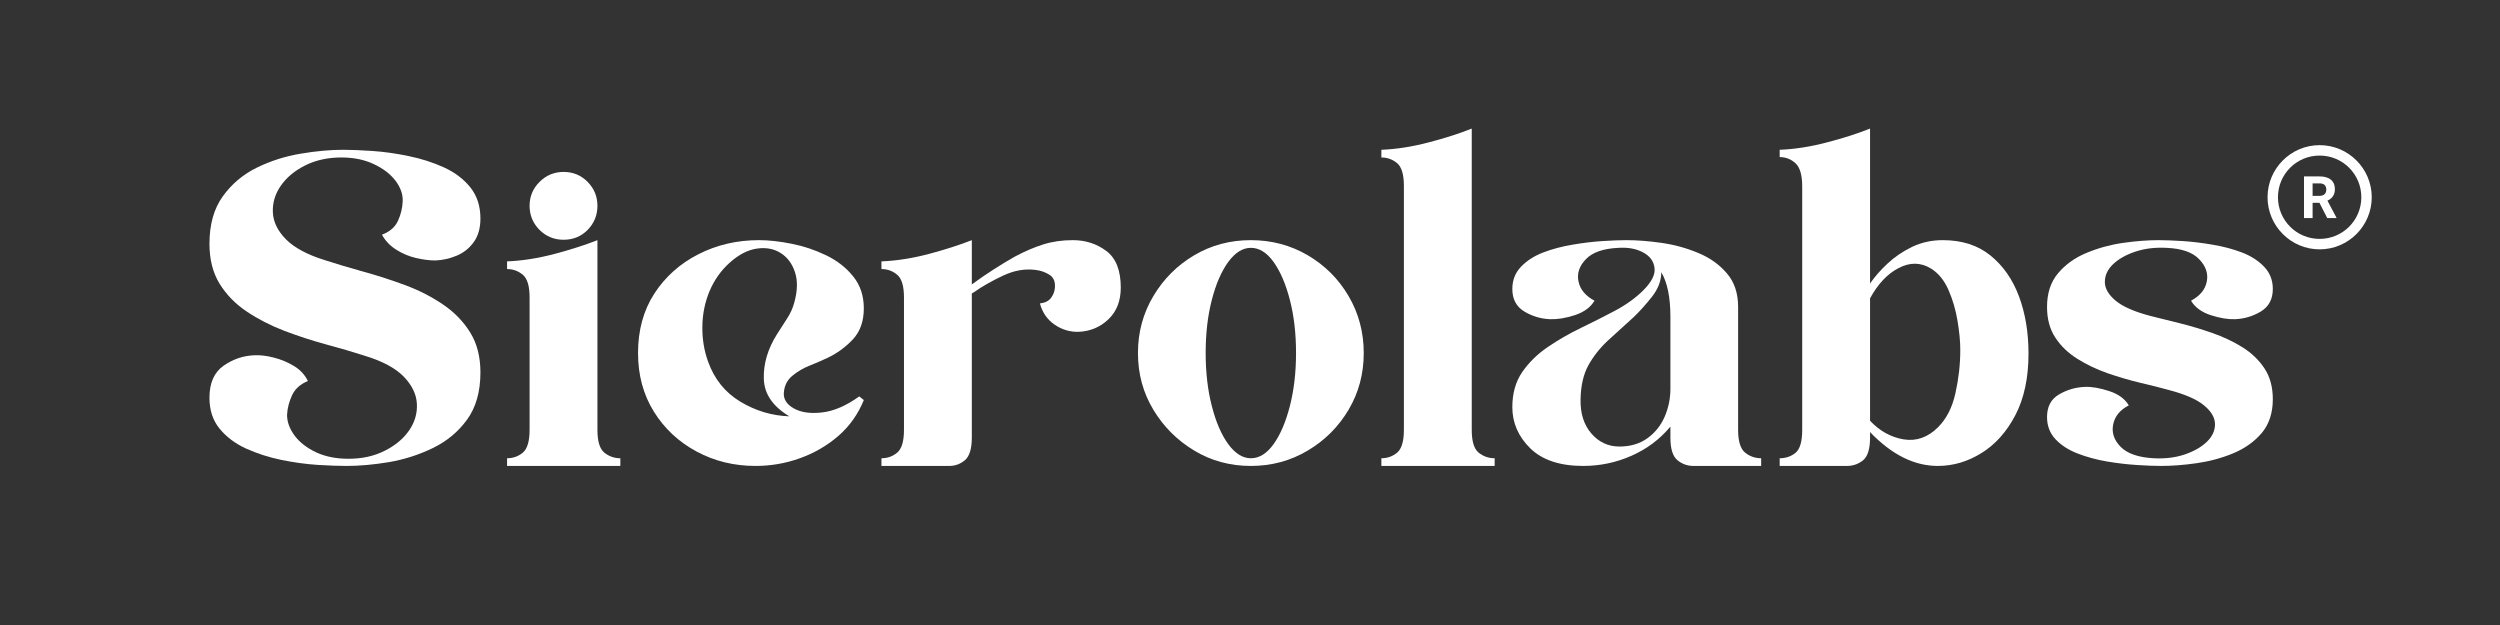<svg xmlns="http://www.w3.org/2000/svg" xmlns:xlink="http://www.w3.org/1999/xlink" width="400" zoomAndPan="magnify" viewBox="0 0 300 75" height="100" preserveAspectRatio="xMidYMid meet" version="1.0"><rect x="0" y="0" width="300" height="75" fill="#333333" stroke="none"/><defs><g/><clipPath id="8fe3b56221"><path d="M 272.105 17.418 L 284.855 17.418 L 284.855 30 L 272.105 30 Z M 272.105 17.418 " clip-rule="nonzero"/></clipPath></defs><g fill="#ffffff" fill-opacity="1"><g transform="translate(25.135, 55.912)"><g><path d="M 0 -26.656 C 0 -28.969 0.531 -30.863 1.594 -32.344 C 2.664 -33.832 4.031 -34.984 5.688 -35.797 C 7.352 -36.609 9.102 -37.164 10.938 -37.469 C 12.781 -37.781 14.484 -37.938 16.047 -37.938 C 16.984 -37.938 18.145 -37.891 19.531 -37.797 C 20.926 -37.703 22.375 -37.5 23.875 -37.188 C 25.375 -36.883 26.781 -36.438 28.094 -35.844 C 29.414 -35.25 30.484 -34.445 31.297 -33.438 C 32.109 -32.426 32.516 -31.176 32.516 -29.688 C 32.516 -28.531 32.242 -27.582 31.703 -26.844 C 31.16 -26.102 30.473 -25.562 29.641 -25.219 C 28.805 -24.875 27.957 -24.688 27.094 -24.656 C 26.406 -24.656 25.633 -24.754 24.781 -24.953 C 23.938 -25.148 23.145 -25.484 22.406 -25.953 C 21.664 -26.422 21.098 -27.02 20.703 -27.75 C 21.641 -28.102 22.281 -28.66 22.625 -29.422 C 22.969 -30.18 23.156 -30.957 23.188 -31.75 C 23.227 -32.582 22.941 -33.406 22.328 -34.219 C 21.711 -35.031 20.844 -35.695 19.719 -36.219 C 18.602 -36.75 17.305 -37.016 15.828 -37.016 C 14.203 -37.016 12.754 -36.695 11.484 -36.062 C 10.223 -35.426 9.25 -34.613 8.562 -33.625 C 7.875 -32.633 7.555 -31.566 7.609 -30.422 C 7.66 -29.285 8.18 -28.211 9.172 -27.203 C 10.172 -26.191 11.719 -25.359 13.812 -24.703 C 15.258 -24.234 16.832 -23.766 18.531 -23.297 C 20.227 -22.828 21.898 -22.285 23.547 -21.672 C 25.191 -21.055 26.691 -20.285 28.047 -19.359 C 29.398 -18.441 30.484 -17.32 31.297 -16 C 32.109 -14.688 32.516 -13.094 32.516 -11.219 C 32.516 -8.906 31.977 -7.016 30.906 -5.547 C 29.844 -4.086 28.473 -2.953 26.797 -2.141 C 25.117 -1.328 23.359 -0.766 21.516 -0.453 C 19.672 -0.148 17.988 0 16.469 0 C 15.531 0 14.363 -0.039 12.969 -0.125 C 11.582 -0.219 10.141 -0.414 8.641 -0.719 C 7.141 -1.031 5.727 -1.484 4.406 -2.078 C 3.094 -2.68 2.031 -3.477 1.219 -4.469 C 0.406 -5.457 0 -6.695 0 -8.188 C 0 -9.957 0.566 -11.238 1.703 -12.031 C 2.836 -12.82 4.078 -13.238 5.422 -13.281 C 6.109 -13.312 6.875 -13.219 7.719 -13 C 8.57 -12.789 9.375 -12.457 10.125 -12 C 10.883 -11.551 11.445 -10.945 11.812 -10.188 C 10.906 -9.82 10.27 -9.25 9.906 -8.469 C 9.551 -7.695 9.352 -6.914 9.312 -6.125 C 9.312 -5.289 9.609 -4.469 10.203 -3.656 C 10.805 -2.844 11.664 -2.172 12.781 -1.641 C 13.906 -1.117 15.207 -0.859 16.688 -0.859 C 18.312 -0.859 19.754 -1.176 21.016 -1.812 C 22.285 -2.445 23.266 -3.258 23.953 -4.25 C 24.641 -5.25 24.953 -6.316 24.891 -7.453 C 24.836 -8.586 24.316 -9.672 23.328 -10.703 C 22.336 -11.734 20.773 -12.57 18.641 -13.219 C 17.191 -13.688 15.629 -14.145 13.953 -14.594 C 12.273 -15.051 10.613 -15.594 8.969 -16.219 C 7.32 -16.852 5.82 -17.625 4.469 -18.531 C 3.113 -19.438 2.031 -20.547 1.219 -21.859 C 0.406 -23.18 0 -24.781 0 -26.656 Z M 0 -26.656 "/></g></g></g><g fill="#ffffff" fill-opacity="1"><g transform="translate(60.848, 55.912)"><g><path d="M 6.781 -35.281 C 7.926 -35.281 8.891 -34.879 9.672 -34.078 C 10.453 -33.285 10.844 -32.332 10.844 -31.219 C 10.844 -30.094 10.453 -29.129 9.672 -28.328 C 8.891 -27.535 7.926 -27.141 6.781 -27.141 C 5.656 -27.141 4.691 -27.535 3.891 -28.328 C 3.098 -29.129 2.703 -30.094 2.703 -31.219 C 2.703 -32.332 3.098 -33.285 3.891 -34.078 C 4.691 -34.879 5.656 -35.281 6.781 -35.281 Z M 0 0 L 0 -0.922 C 0.719 -0.922 1.348 -1.145 1.891 -1.594 C 2.43 -2.051 2.703 -2.961 2.703 -4.328 L 2.703 -20.219 C 2.703 -21.582 2.43 -22.488 1.891 -22.938 C 1.348 -23.395 0.719 -23.625 0 -23.625 L 0 -24.547 C 1.801 -24.617 3.695 -24.914 5.688 -25.438 C 7.676 -25.969 9.395 -26.52 10.844 -27.094 L 10.844 -4.328 C 10.844 -2.961 11.117 -2.051 11.672 -1.594 C 12.234 -1.145 12.875 -0.922 13.594 -0.922 L 13.594 0 Z M 0 0 "/></g></g></g><g fill="#ffffff" fill-opacity="1"><g transform="translate(76.564, 55.912)"><g><path d="M 27.094 -18.906 C 27.094 -20.426 26.664 -21.707 25.812 -22.75 C 24.969 -23.801 23.883 -24.645 22.562 -25.281 C 21.25 -25.914 19.879 -26.375 18.453 -26.656 C 17.023 -26.945 15.711 -27.094 14.516 -27.094 C 11.879 -27.094 9.457 -26.531 7.25 -25.406 C 5.051 -24.289 3.289 -22.723 1.969 -20.703 C 0.656 -18.68 0 -16.297 0 -13.547 C 0 -10.91 0.629 -8.57 1.891 -6.531 C 3.16 -4.488 4.867 -2.891 7.016 -1.734 C 9.16 -0.578 11.52 0 14.094 0 C 15.938 0 17.711 -0.305 19.422 -0.922 C 21.141 -1.535 22.676 -2.426 24.031 -3.594 C 25.383 -4.77 26.406 -6.207 27.094 -7.906 L 26.547 -8.344 C 24.992 -7.227 23.516 -6.586 22.109 -6.422 C 20.703 -6.254 19.562 -6.414 18.688 -6.906 C 17.82 -7.395 17.426 -8.035 17.5 -8.828 C 17.57 -9.66 17.914 -10.328 18.531 -10.828 C 19.145 -11.336 19.836 -11.742 20.609 -12.047 C 21.391 -12.359 22.086 -12.66 22.703 -12.953 C 23.859 -13.492 24.879 -14.234 25.766 -15.172 C 26.648 -16.109 27.094 -17.352 27.094 -18.906 Z M 11 -24.391 C 12.082 -25.359 13.164 -25.922 14.25 -26.078 C 15.332 -26.242 16.281 -26.07 17.094 -25.562 C 17.906 -25.062 18.484 -24.297 18.828 -23.266 C 19.172 -22.242 19.145 -21.023 18.75 -19.609 C 18.57 -18.93 18.281 -18.285 17.875 -17.672 C 17.477 -17.055 17.082 -16.441 16.688 -15.828 C 15.57 -14.055 15.039 -12.266 15.094 -10.453 C 15.145 -8.648 16.164 -7.148 18.156 -5.953 C 16.062 -6.023 14.098 -6.613 12.266 -7.719 C 10.441 -8.82 9.156 -10.422 8.406 -12.516 C 7.926 -13.848 7.695 -15.254 7.719 -16.734 C 7.738 -18.223 8.023 -19.633 8.578 -20.969 C 9.141 -22.301 9.945 -23.441 11 -24.391 Z M 11 -24.391 "/></g></g></g><g fill="#ffffff" fill-opacity="1"><g transform="translate(105.774, 55.912)"><g><path d="M 8.125 0 L 0 0 L 0 -0.922 C 0.719 -0.922 1.348 -1.145 1.891 -1.594 C 2.43 -2.051 2.703 -2.961 2.703 -4.328 L 2.703 -20.219 C 2.703 -21.582 2.43 -22.488 1.891 -22.938 C 1.348 -23.395 0.719 -23.625 0 -23.625 L 0 -24.547 C 1.801 -24.617 3.695 -24.914 5.688 -25.438 C 7.676 -25.969 9.395 -26.52 10.844 -27.094 L 10.844 -21.781 C 11.738 -22.438 12.617 -23.039 13.484 -23.594 C 14.359 -24.156 15.211 -24.672 16.047 -25.141 C 17.203 -25.754 18.32 -26.234 19.406 -26.578 C 20.488 -26.922 21.676 -27.094 22.969 -27.094 C 24.488 -27.094 25.828 -26.66 26.984 -25.797 C 28.141 -24.93 28.719 -23.469 28.719 -21.406 C 28.719 -19.812 28.227 -18.547 27.25 -17.609 C 26.281 -16.672 25.094 -16.164 23.688 -16.094 C 22.633 -16.062 21.664 -16.348 20.781 -16.953 C 19.895 -17.566 19.305 -18.414 19.016 -19.5 C 19.629 -19.57 20.07 -19.789 20.344 -20.156 C 20.613 -20.52 20.77 -20.914 20.812 -21.344 C 20.883 -22.07 20.676 -22.598 20.188 -22.922 C 19.695 -23.242 19.145 -23.441 18.531 -23.516 C 17.227 -23.691 15.91 -23.461 14.578 -22.828 C 13.242 -22.203 12.066 -21.531 11.047 -20.812 L 10.844 -20.703 L 10.844 -3.406 C 10.844 -2.07 10.57 -1.172 10.031 -0.703 C 9.488 -0.234 8.852 0 8.125 0 Z M 8.125 0 "/></g></g></g><g fill="#ffffff" fill-opacity="1"><g transform="translate(136.555, 55.912)"><g><path d="M 13.547 -27.094 C 16.035 -27.094 18.312 -26.488 20.375 -25.281 C 22.438 -24.07 24.07 -22.438 25.281 -20.375 C 26.488 -18.312 27.094 -16.035 27.094 -13.547 C 27.094 -11.055 26.488 -8.789 25.281 -6.75 C 24.07 -4.707 22.438 -3.07 20.375 -1.844 C 18.312 -0.613 16.035 0 13.547 0 C 11.055 0 8.789 -0.613 6.75 -1.844 C 4.707 -3.07 3.07 -4.707 1.844 -6.75 C 0.613 -8.789 0 -11.055 0 -13.547 C 0 -16.035 0.613 -18.312 1.844 -20.375 C 3.07 -22.438 4.707 -24.07 6.75 -25.281 C 8.789 -26.488 11.055 -27.094 13.547 -27.094 Z M 13.547 -26.172 C 12.566 -26.172 11.66 -25.602 10.828 -24.469 C 10.004 -23.332 9.348 -21.812 8.859 -19.906 C 8.367 -18.008 8.125 -15.891 8.125 -13.547 C 8.125 -11.234 8.367 -9.117 8.859 -7.203 C 9.348 -5.285 10.004 -3.758 10.828 -2.625 C 11.66 -1.488 12.566 -0.922 13.547 -0.922 C 14.555 -0.922 15.469 -1.488 16.281 -2.625 C 17.094 -3.758 17.742 -5.285 18.234 -7.203 C 18.723 -9.117 18.969 -11.234 18.969 -13.547 C 18.969 -15.891 18.723 -18.008 18.234 -19.906 C 17.742 -21.812 17.094 -23.332 16.281 -24.469 C 15.469 -25.602 14.555 -26.172 13.547 -26.172 Z M 13.547 -26.172 "/></g></g></g><g fill="#ffffff" fill-opacity="1"><g transform="translate(165.765, 55.912)"><g><path d="M 0 0 L 0 -0.922 C 0.719 -0.922 1.348 -1.145 1.891 -1.594 C 2.43 -2.051 2.703 -2.961 2.703 -4.328 L 2.703 -33.594 C 2.703 -34.969 2.43 -35.879 1.891 -36.328 C 1.348 -36.785 0.719 -37.016 0 -37.016 L 0 -37.938 C 1.801 -38.008 3.695 -38.305 5.688 -38.828 C 7.676 -39.348 9.395 -39.898 10.844 -40.484 L 10.844 -4.328 C 10.844 -2.961 11.117 -2.051 11.672 -1.594 C 12.234 -1.145 12.875 -0.922 13.594 -0.922 L 13.594 0 Z M 0 0 "/></g></g></g><g fill="#ffffff" fill-opacity="1"><g transform="translate(181.48, 55.912)"><g><path d="M 21.734 0 C 21.004 0 20.359 -0.234 19.797 -0.703 C 19.242 -1.172 18.969 -2.07 18.969 -3.406 L 18.969 -4.719 C 17.695 -3.195 16.141 -2.031 14.297 -1.219 C 12.461 -0.406 10.531 0 8.5 0 C 5.719 0 3.602 -0.703 2.156 -2.109 C 0.719 -3.523 0 -5.172 0 -7.047 C 0 -8.703 0.395 -10.109 1.188 -11.266 C 1.988 -12.422 3.008 -13.422 4.25 -14.266 C 5.5 -15.117 6.836 -15.891 8.266 -16.578 C 9.691 -17.266 11.062 -17.957 12.375 -18.656 C 13.695 -19.363 14.812 -20.172 15.719 -21.078 C 16.727 -22.086 17.176 -22.988 17.062 -23.781 C 16.957 -24.582 16.5 -25.195 15.688 -25.625 C 14.875 -26.062 13.906 -26.242 12.781 -26.172 C 10.945 -26.098 9.629 -25.645 8.828 -24.812 C 8.035 -23.988 7.738 -23.098 7.938 -22.141 C 8.133 -21.18 8.773 -20.41 9.859 -19.828 C 9.391 -19.035 8.602 -18.457 7.5 -18.094 C 6.406 -17.738 5.422 -17.578 4.547 -17.609 C 3.43 -17.648 2.395 -17.957 1.438 -18.531 C 0.477 -19.113 0 -20.016 0 -21.234 C 0 -22.285 0.344 -23.172 1.031 -23.891 C 1.719 -24.617 2.602 -25.191 3.688 -25.609 C 4.77 -26.023 5.941 -26.336 7.203 -26.547 C 8.473 -26.766 9.676 -26.91 10.812 -26.984 C 11.945 -27.055 12.91 -27.094 13.703 -27.094 C 14.973 -27.094 16.375 -26.984 17.906 -26.766 C 19.445 -26.547 20.91 -26.145 22.297 -25.562 C 23.691 -24.988 24.836 -24.176 25.734 -23.125 C 26.641 -22.082 27.094 -20.734 27.094 -19.078 L 27.094 -4.328 C 27.094 -2.961 27.375 -2.051 27.938 -1.594 C 28.5 -1.145 29.141 -0.922 29.859 -0.922 L 29.859 0 Z M 17.875 -23.25 C 17.875 -22.238 17.504 -21.258 16.766 -20.312 C 16.023 -19.375 15.297 -18.562 14.578 -17.875 C 13.453 -16.863 12.41 -15.914 11.453 -15.031 C 10.504 -14.145 9.727 -13.16 9.125 -12.078 C 8.531 -10.992 8.219 -9.641 8.188 -8.016 C 8.145 -6.316 8.578 -4.941 9.484 -3.891 C 10.391 -2.848 11.508 -2.328 12.844 -2.328 C 14.145 -2.328 15.254 -2.648 16.172 -3.297 C 17.098 -3.953 17.797 -4.812 18.266 -5.875 C 18.734 -6.945 18.969 -8.078 18.969 -9.266 L 18.969 -17.875 C 18.969 -20.227 18.602 -22.02 17.875 -23.25 Z M 17.875 -23.25 "/></g></g></g><g fill="#ffffff" fill-opacity="1"><g transform="translate(213.562, 55.912)"><g><path d="M 8.078 0 L 0 0 L 0 -0.922 C 0.719 -0.922 1.348 -1.133 1.891 -1.562 C 2.43 -2 2.703 -2.922 2.703 -4.328 L 2.703 -33.547 C 2.703 -34.91 2.43 -35.836 1.891 -36.328 C 1.348 -36.816 0.719 -37.062 0 -37.062 L 0 -37.938 C 1.801 -38.008 3.695 -38.305 5.688 -38.828 C 7.676 -39.348 9.395 -39.898 10.844 -40.484 L 10.844 -21.891 C 11.383 -22.68 12.078 -23.473 12.922 -24.266 C 13.773 -25.066 14.758 -25.738 15.875 -26.281 C 17 -26.82 18.227 -27.094 19.562 -27.094 C 21.875 -27.094 23.785 -26.477 25.297 -25.25 C 26.816 -24.02 27.957 -22.383 28.719 -20.344 C 29.477 -18.301 29.859 -16.02 29.859 -13.5 C 29.859 -10.57 29.332 -8.102 28.281 -6.094 C 27.238 -4.094 25.883 -2.578 24.219 -1.547 C 22.562 -0.516 20.812 0 18.969 0 C 16.145 0 13.438 -1.352 10.844 -4.062 L 10.844 -3.406 C 10.844 -2.039 10.562 -1.129 10 -0.672 C 9.438 -0.223 8.797 0 8.078 0 Z M 10.844 -20.109 L 10.844 -5.422 C 12 -4.191 13.344 -3.445 14.875 -3.188 C 16.406 -2.938 17.785 -3.426 19.016 -4.656 C 20.023 -5.664 20.719 -7.031 21.094 -8.75 C 21.477 -10.469 21.672 -12.191 21.672 -13.922 C 21.672 -14.93 21.562 -16.086 21.344 -17.391 C 21.133 -18.691 20.773 -19.926 20.266 -21.094 C 19.754 -22.27 19.051 -23.133 18.156 -23.688 C 16.926 -24.438 15.633 -24.457 14.281 -23.75 C 12.926 -23.051 11.781 -21.836 10.844 -20.109 Z M 10.844 -20.109 "/></g></g></g><g fill="#ffffff" fill-opacity="1"><g transform="translate(245.644, 55.912)"><g><path d="M 27.094 -8.016 C 27.094 -6.359 26.648 -5.004 25.766 -3.953 C 24.879 -2.91 23.738 -2.098 22.344 -1.516 C 20.957 -0.941 19.492 -0.547 17.953 -0.328 C 16.422 -0.109 15.004 0 13.703 0 C 12.91 0 11.945 -0.035 10.812 -0.109 C 9.676 -0.18 8.473 -0.32 7.203 -0.531 C 5.941 -0.75 4.77 -1.066 3.688 -1.484 C 2.602 -1.898 1.719 -2.469 1.031 -3.188 C 0.344 -3.914 0 -4.805 0 -5.859 C 0 -7.117 0.477 -8.023 1.438 -8.578 C 2.395 -9.141 3.43 -9.441 4.547 -9.484 C 5.379 -9.516 6.348 -9.348 7.453 -8.984 C 8.555 -8.629 9.344 -8.055 9.812 -7.266 C 8.758 -6.723 8.133 -5.961 7.938 -4.984 C 7.738 -4.004 8.035 -3.109 8.828 -2.297 C 9.629 -1.484 10.945 -1.023 12.781 -0.922 C 14.156 -0.848 15.398 -1 16.516 -1.375 C 17.641 -1.758 18.523 -2.266 19.172 -2.891 C 19.828 -3.523 20.156 -4.227 20.156 -5 C 20.156 -5.781 19.723 -6.531 18.859 -7.25 C 17.992 -7.977 16.582 -8.598 14.625 -9.109 C 13.613 -9.391 12.457 -9.68 11.156 -9.984 C 9.863 -10.297 8.566 -10.676 7.266 -11.125 C 5.961 -11.582 4.758 -12.156 3.656 -12.844 C 2.551 -13.531 1.664 -14.379 1 -15.391 C 0.332 -16.398 0 -17.629 0 -19.078 C 0 -20.734 0.441 -22.082 1.328 -23.125 C 2.211 -24.176 3.348 -24.988 4.734 -25.562 C 6.129 -26.145 7.594 -26.547 9.125 -26.766 C 10.664 -26.984 12.086 -27.094 13.391 -27.094 C 14.18 -27.094 15.145 -27.055 16.281 -26.984 C 17.414 -26.91 18.613 -26.766 19.875 -26.547 C 21.145 -26.336 22.32 -26.023 23.406 -25.609 C 24.488 -25.191 25.375 -24.617 26.062 -23.891 C 26.75 -23.172 27.094 -22.285 27.094 -21.234 C 27.094 -20.016 26.613 -19.113 25.656 -18.531 C 24.695 -17.957 23.66 -17.648 22.547 -17.609 C 21.711 -17.578 20.742 -17.738 19.641 -18.094 C 18.535 -18.457 17.75 -19.035 17.281 -19.828 C 18.363 -20.41 18.992 -21.18 19.172 -22.141 C 19.359 -23.098 19.051 -23.988 18.25 -24.812 C 17.457 -25.645 16.145 -26.098 14.312 -26.172 C 12.938 -26.242 11.688 -26.086 10.562 -25.703 C 9.445 -25.328 8.562 -24.82 7.906 -24.188 C 7.258 -23.562 6.938 -22.859 6.938 -22.078 C 6.938 -21.305 7.367 -20.555 8.234 -19.828 C 9.098 -19.109 10.508 -18.492 12.469 -17.984 C 13.477 -17.734 14.629 -17.445 15.922 -17.125 C 17.223 -16.801 18.523 -16.41 19.828 -15.953 C 21.129 -15.504 22.332 -14.938 23.438 -14.25 C 24.539 -13.562 25.426 -12.711 26.094 -11.703 C 26.758 -10.691 27.094 -9.461 27.094 -8.016 Z M 27.094 -8.016 "/></g></g></g><g clip-path="url(#8fe3b56221)"><path fill="#ffffff" d="M 278.355 17.418 C 274.91 17.418 272.105 20.223 272.105 23.668 C 272.105 27.113 274.91 29.922 278.355 29.922 C 281.801 29.922 284.609 27.113 284.609 23.668 C 284.609 20.223 281.801 17.418 278.355 17.418 Z M 278.355 18.668 C 281.125 18.668 283.359 20.898 283.359 23.668 C 283.359 26.438 281.125 28.668 278.355 28.668 C 275.586 28.668 273.355 26.438 273.355 23.668 C 273.355 20.898 275.586 18.668 278.355 18.668 Z M 276.48 21.168 L 276.48 26.168 L 277.512 26.168 L 277.512 24.336 L 278.332 24.336 L 279.27 26.168 L 280.375 26.168 L 280.375 26.121 L 279.293 24.078 C 279.43 24.016 279.555 23.941 279.664 23.855 C 279.773 23.773 279.867 23.672 279.945 23.559 C 280.023 23.445 280.086 23.316 280.125 23.172 C 280.168 23.027 280.188 22.863 280.188 22.68 C 280.188 22.43 280.145 22.215 280.062 22.027 C 279.977 21.84 279.855 21.68 279.695 21.555 C 279.539 21.426 279.344 21.332 279.117 21.266 C 278.887 21.199 278.629 21.168 278.34 21.168 Z M 277.512 22.004 L 278.34 22.004 C 278.617 22.004 278.824 22.07 278.957 22.203 C 279.09 22.34 279.156 22.523 279.156 22.762 C 279.156 22.871 279.141 22.973 279.105 23.066 C 279.07 23.156 279.02 23.234 278.953 23.297 C 278.883 23.363 278.801 23.414 278.699 23.449 C 278.598 23.484 278.477 23.504 278.344 23.504 L 277.512 23.504 Z M 277.512 22.004 " fill-opacity="1" fill-rule="nonzero"/></g></svg>